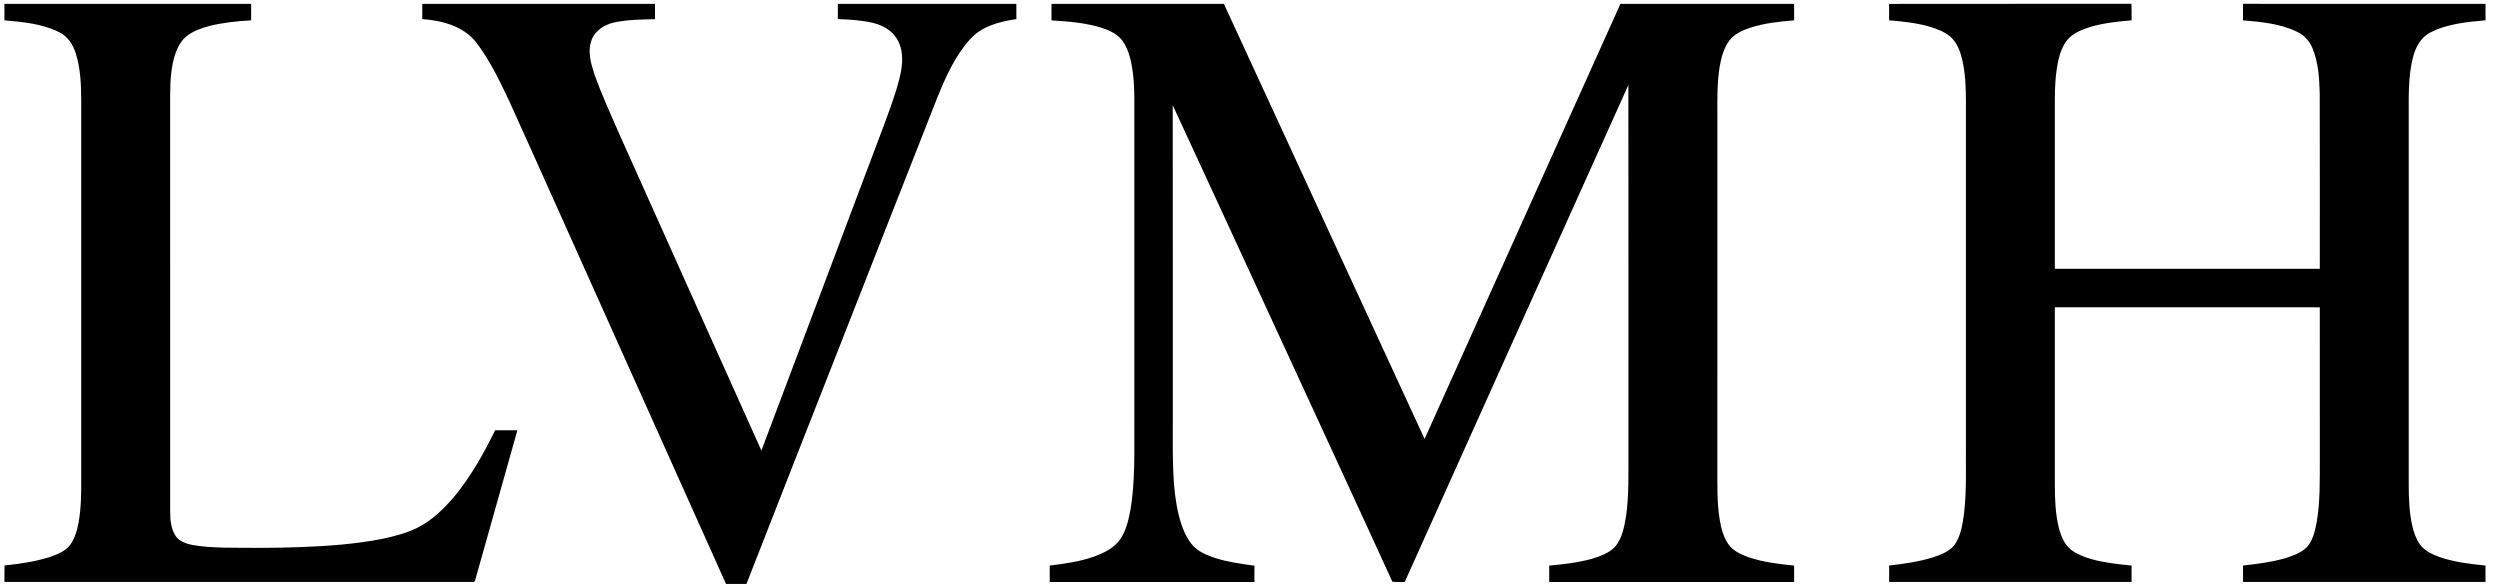 <svg xmlns="http://www.w3.org/2000/svg" width="137" height="32" viewBox="0 0 137 32" fill="none"><g clip-path="url(#clip0_44960_26350)"><path d="M0.243 0.211C4.749 0.211 9.256 0.211 13.762 0.211C13.762 0.512 13.761 0.813 13.763 1.114C12.986 1.16 12.206 1.238 11.45 1.43C11.029 1.544 10.607 1.694 10.256 1.959C9.965 2.179 9.778 2.506 9.645 2.839C9.363 3.606 9.329 4.434 9.324 5.242C9.325 12.832 9.324 20.421 9.325 28.011C9.326 28.469 9.362 28.955 9.611 29.353C9.811 29.662 10.182 29.789 10.524 29.86C11.092 29.969 11.672 29.988 12.248 30.01C13.642 30.027 15.037 30.036 16.43 29.982C17.936 29.927 19.446 29.823 20.927 29.534C21.58 29.398 22.233 29.228 22.837 28.939C23.674 28.532 24.342 27.864 24.937 27.163C25.822 26.071 26.518 24.838 27.133 23.578C27.539 23.577 27.946 23.576 28.353 23.578C27.584 26.313 26.81 29.046 26.043 31.781C26.034 31.861 25.989 31.897 25.911 31.89C17.355 31.892 8.8 31.892 0.245 31.891C0.246 31.589 0.238 31.288 0.251 30.988C1.098 30.895 1.949 30.779 2.761 30.512C3.155 30.374 3.572 30.208 3.838 29.87C4.106 29.505 4.226 29.057 4.31 28.618C4.445 27.847 4.455 27.062 4.451 26.282C4.452 19.391 4.451 12.501 4.451 5.61C4.447 4.711 4.429 3.792 4.152 2.928C4.004 2.444 3.706 1.983 3.235 1.761C2.311 1.298 1.257 1.203 0.242 1.115C0.246 0.814 0.245 0.512 0.243 0.211Z" fill="black"></path><path d="M23.141 0.212C27.392 0.212 31.643 0.212 35.894 0.212C35.898 0.49 35.898 0.769 35.895 1.048C35.156 1.069 34.409 1.075 33.683 1.224C33.144 1.339 32.601 1.667 32.413 2.21C32.188 2.835 32.389 3.502 32.585 4.105C32.976 5.192 33.456 6.243 33.918 7.301C36.522 13.097 39.115 18.898 41.725 24.691C43.705 19.435 45.683 14.178 47.663 8.922C48.157 7.583 48.698 6.26 49.126 4.898C49.311 4.253 49.504 3.584 49.416 2.907C49.364 2.44 49.137 1.99 48.77 1.692C48.505 1.481 48.189 1.337 47.86 1.261C47.223 1.108 46.566 1.067 45.914 1.047C45.915 0.768 45.914 0.49 45.915 0.212C49.175 0.211 52.436 0.213 55.696 0.211C55.699 0.489 55.697 0.767 55.698 1.046C54.777 1.184 53.785 1.433 53.148 2.165C52.335 3.067 51.836 4.197 51.38 5.309C49.458 10.182 47.551 15.061 45.635 19.937C44 24.111 42.353 28.281 40.726 32.458C40.481 32.462 40.237 32.461 39.992 32.46C38.003 28.026 36.013 23.591 34.023 19.156C31.973 14.598 29.94 10.033 27.88 5.48C27.362 4.396 26.839 3.299 26.108 2.339C25.412 1.436 24.228 1.123 23.141 1.047C23.141 0.768 23.141 0.49 23.141 0.212Z" fill="black"></path><path d="M57.623 0.212C60.772 0.213 63.921 0.213 67.069 0.211C70.74 8.157 74.402 16.107 78.067 24.055C81.646 16.108 85.218 8.158 88.799 0.212C91.972 0.214 95.144 0.21 98.317 0.213C98.319 0.514 98.319 0.815 98.318 1.115C97.502 1.181 96.678 1.269 95.897 1.524C95.474 1.667 95.041 1.862 94.764 2.227C94.453 2.648 94.322 3.168 94.234 3.676C94.096 4.539 94.109 5.416 94.112 6.287C94.112 12.727 94.112 19.168 94.111 25.609C94.114 26.57 94.084 27.539 94.242 28.491C94.324 28.958 94.442 29.435 94.719 29.829C94.976 30.195 95.404 30.383 95.811 30.532C96.618 30.807 97.472 30.911 98.317 30.993C98.319 31.293 98.318 31.592 98.319 31.892C93.845 31.893 89.371 31.892 84.897 31.892C84.896 31.593 84.897 31.292 84.897 30.993C85.693 30.924 86.493 30.831 87.265 30.614C87.714 30.471 88.191 30.308 88.517 29.95C88.897 29.492 89.006 28.885 89.104 28.315C89.272 27.155 89.234 25.979 89.239 24.809C89.237 18.092 89.244 11.375 89.235 4.658C85.143 13.732 81.061 22.811 76.979 31.892C76.753 31.893 76.527 31.901 76.302 31.877C74.087 27.029 71.84 22.194 69.614 17.35C67.827 13.49 66.059 9.623 64.265 5.766C64.275 11.129 64.266 16.492 64.27 21.855C64.284 23.415 64.226 24.977 64.334 26.534C64.399 27.279 64.506 28.027 64.741 28.74C64.91 29.223 65.137 29.71 65.531 30.051C65.839 30.303 66.214 30.455 66.589 30.578C67.289 30.802 68.02 30.9 68.746 31C68.739 31.297 68.743 31.594 68.742 31.892C65.002 31.893 61.263 31.893 57.525 31.892C57.523 31.592 57.524 31.292 57.523 30.993C58.346 30.895 59.173 30.776 59.958 30.5C60.464 30.316 60.977 30.069 61.324 29.641C61.695 29.155 61.831 28.541 61.947 27.952C62.206 26.426 62.155 24.873 62.162 23.331C62.162 17.815 62.162 12.299 62.162 6.782C62.149 5.858 62.199 4.928 62.084 4.008C62.005 3.407 61.885 2.787 61.541 2.276C61.273 1.878 60.815 1.672 60.375 1.525C59.486 1.245 58.547 1.175 57.621 1.117C57.626 0.815 57.624 0.513 57.623 0.212Z" fill="black"></path><path d="M103.523 0.214C107.951 0.204 112.378 0.217 116.804 0.207C116.818 0.509 116.81 0.812 116.811 1.114C116.05 1.177 115.286 1.259 114.551 1.475C114.146 1.606 113.729 1.759 113.413 2.055C113.074 2.382 112.907 2.839 112.801 3.288C112.641 4.009 112.605 4.751 112.605 5.488C112.605 8.57 112.605 11.651 112.605 14.732C117.445 14.731 122.285 14.732 127.125 14.731C127.123 11.527 127.132 8.322 127.121 5.117C127.097 4.283 127.049 3.424 126.725 2.644C126.566 2.253 126.269 1.921 125.883 1.744C124.963 1.293 123.922 1.201 122.916 1.115C122.92 0.813 122.918 0.512 122.918 0.21C127.347 0.212 131.776 0.209 136.206 0.211C136.205 0.512 136.203 0.812 136.207 1.113C135.173 1.209 134.096 1.299 133.162 1.793C132.676 2.046 132.39 2.552 132.254 3.066C131.936 4.214 132.009 5.417 131.998 6.596C131.998 13.261 131.998 19.927 131.998 26.593C132 27.324 132.027 28.06 132.184 28.776C132.264 29.149 132.393 29.517 132.609 29.833C132.873 30.189 133.292 30.382 133.698 30.531C134.506 30.806 135.359 30.907 136.205 30.991C136.205 31.29 136.205 31.59 136.206 31.89C131.777 31.893 127.348 31.89 122.919 31.891C122.918 31.59 122.918 31.291 122.918 30.991C123.691 30.907 124.467 30.807 125.217 30.595C125.639 30.458 126.083 30.313 126.405 29.993C126.746 29.626 126.858 29.118 126.95 28.641C127.157 27.478 127.119 26.292 127.126 25.117C127.125 22.358 127.128 19.599 127.125 16.84C122.285 16.838 117.445 16.841 112.605 16.838C112.605 20.069 112.605 23.299 112.605 26.53C112.605 27.337 112.634 28.152 112.827 28.939C112.946 29.379 113.123 29.836 113.494 30.127C113.813 30.37 114.195 30.517 114.578 30.631C115.306 30.837 116.061 30.919 116.811 30.994C116.811 31.292 116.812 31.591 116.811 31.891C112.383 31.891 107.954 31.891 103.526 31.891C103.524 31.591 103.525 31.291 103.525 30.992C104.343 30.896 105.166 30.783 105.954 30.535C106.38 30.391 106.835 30.216 107.118 29.847C107.458 29.351 107.546 28.74 107.627 28.158C107.783 26.843 107.717 25.516 107.732 24.195C107.732 17.981 107.732 11.766 107.733 5.552C107.732 4.795 107.702 4.032 107.536 3.29C107.429 2.843 107.267 2.383 106.929 2.056C106.599 1.748 106.164 1.591 105.74 1.46C105.019 1.253 104.269 1.175 103.524 1.114C103.525 0.814 103.526 0.514 103.523 0.214Z" fill="black"></path></g><defs><clipPath id="clip0_44960_26350"><rect width="137" height="32" fill="white"></rect></clipPath></defs></svg>